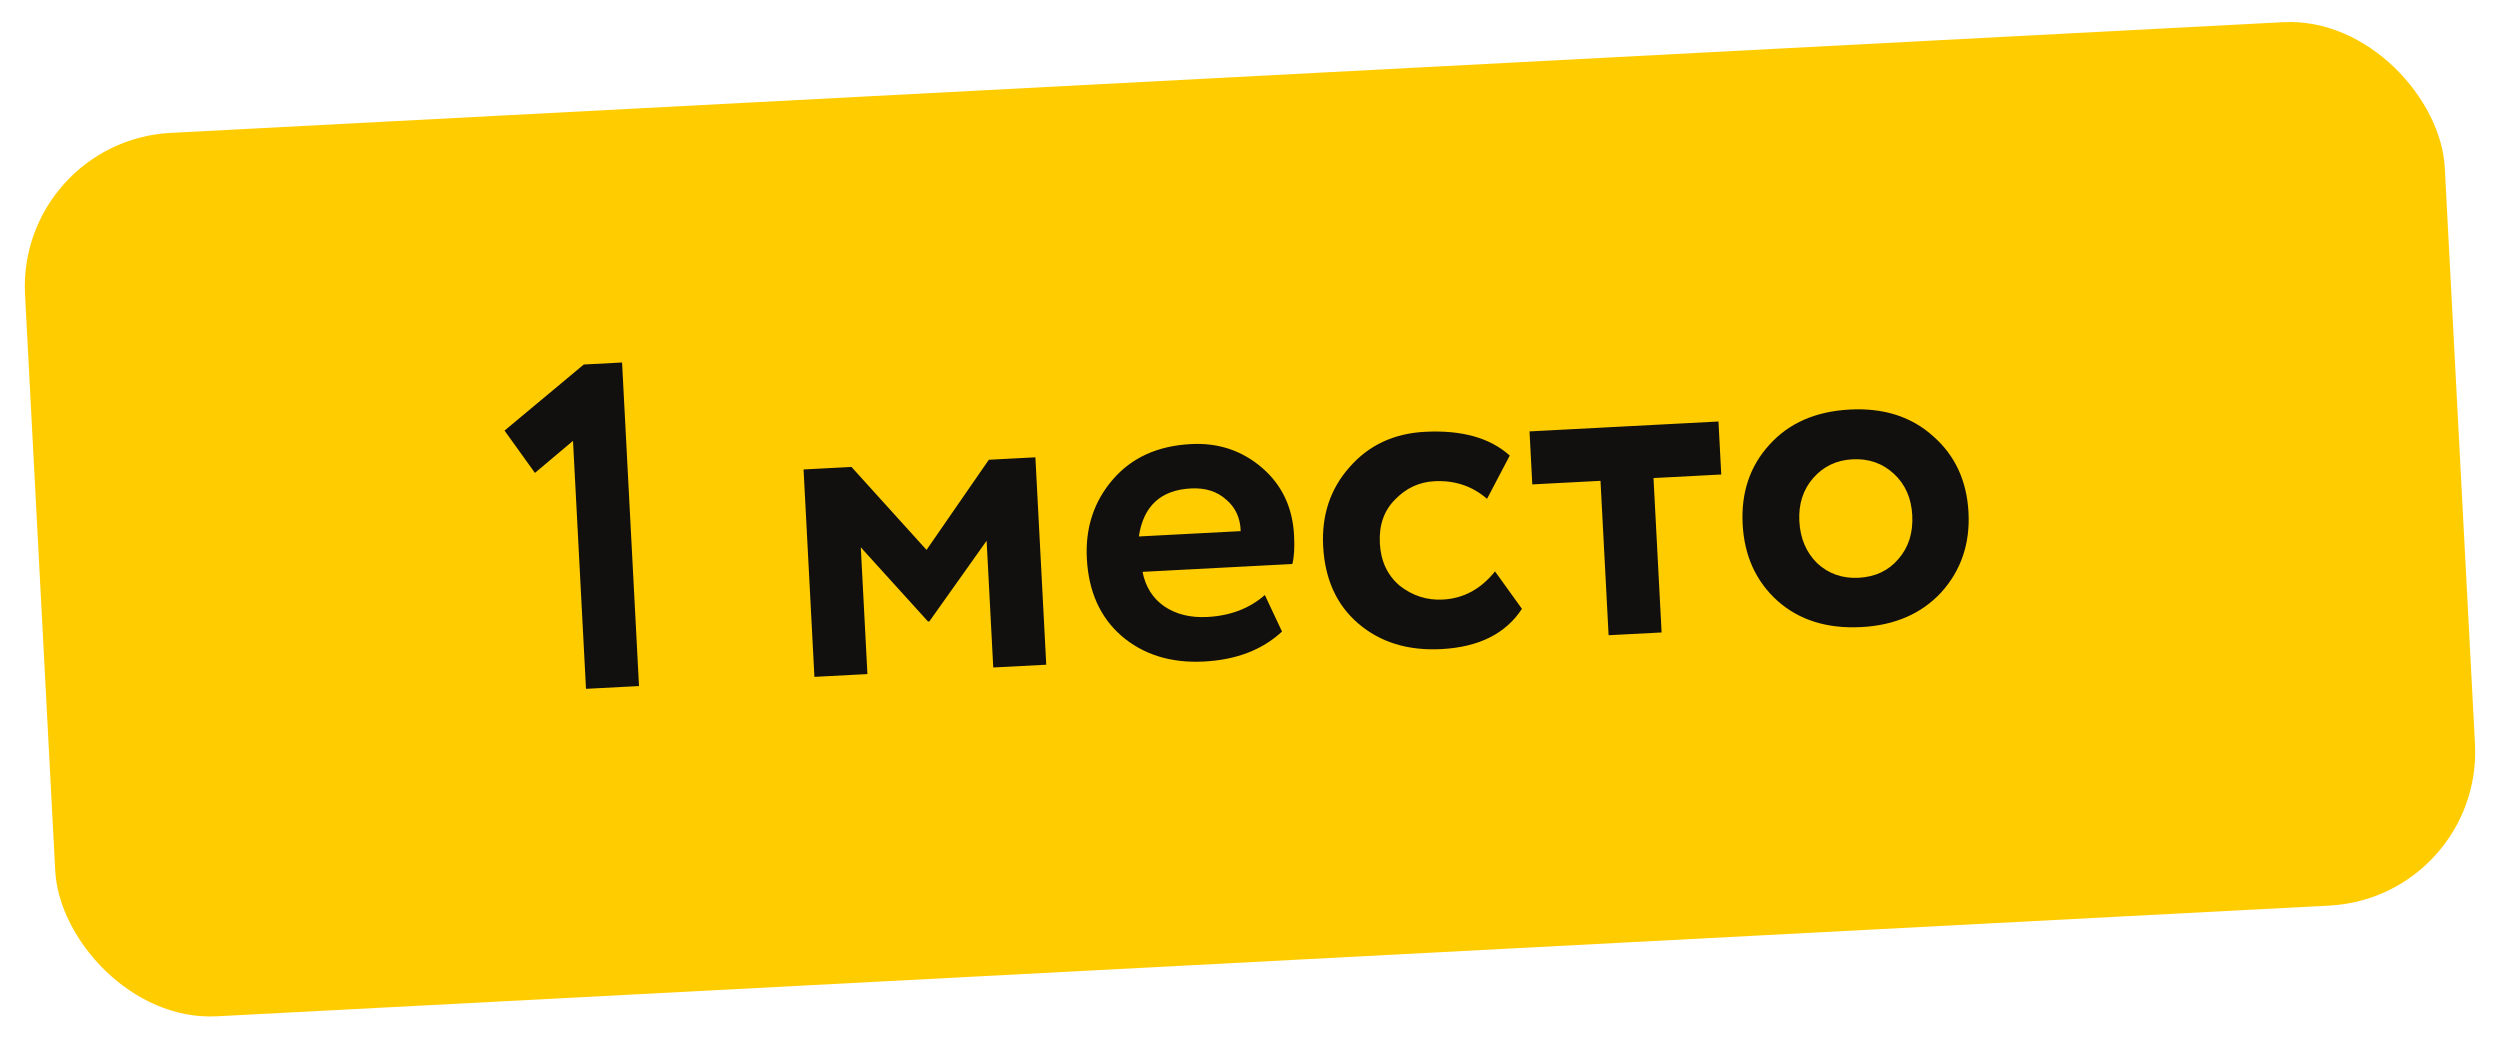 <?xml version="1.0" encoding="UTF-8"?> <svg xmlns="http://www.w3.org/2000/svg" width="130" height="54" viewBox="0 0 130 54" fill="none"><rect x="0.883" y="7.329" width="126" height="46" rx="8" transform="rotate(-3 0.883 7.329)" fill="#FFCC00"></rect><path d="M27.817 24.591L26.236 22.391L30.357 18.954L32.347 18.85L33.228 35.675L30.472 35.819L29.796 22.925L27.817 24.591ZM45.106 35.052L42.35 35.197L41.785 24.412L44.277 24.281L48.18 28.595L51.419 23.907L53.84 23.78L54.405 34.565L51.649 34.709L51.304 28.119L48.327 32.312L48.255 32.316L44.761 28.461L45.106 35.052ZM65.772 30.941L66.665 32.841C65.641 33.792 64.29 34.311 62.613 34.399C60.887 34.49 59.454 34.044 58.313 33.062C57.205 32.095 56.606 30.757 56.516 29.047C56.432 27.449 56.881 26.08 57.863 24.939C58.845 23.798 60.198 23.182 61.924 23.092C63.346 23.017 64.577 23.425 65.617 24.316C66.657 25.207 67.215 26.379 67.291 27.833C67.325 28.473 67.295 28.971 67.201 29.328L59.412 29.736C59.565 30.513 59.941 31.111 60.539 31.528C61.154 31.944 61.901 32.129 62.78 32.083C63.978 32.02 64.975 31.64 65.772 30.941ZM61.925 25.399C60.359 25.481 59.457 26.313 59.22 27.896L64.516 27.618C64.496 26.93 64.243 26.383 63.757 25.976C63.286 25.552 62.676 25.36 61.925 25.399ZM77.741 29.713L79.141 31.659C78.295 32.953 76.898 33.651 74.948 33.753C73.207 33.844 71.765 33.399 70.624 32.417C69.5 31.451 68.894 30.113 68.804 28.403C68.719 26.789 69.176 25.419 70.175 24.294C71.172 23.152 72.478 22.539 74.092 22.454C76.009 22.354 77.481 22.765 78.507 23.689L77.327 25.938C76.555 25.273 75.641 24.968 74.587 25.024C73.788 25.066 73.1 25.39 72.523 25.997C71.96 26.571 71.703 27.322 71.752 28.248C71.8 29.175 72.143 29.91 72.781 30.454C73.449 30.979 74.199 31.221 75.03 31.177C76.1 31.121 77.004 30.633 77.741 29.713ZM83.226 25.003L79.679 25.189L79.535 22.433L89.361 21.918L89.505 24.674L85.982 24.859L86.403 32.888L83.647 33.032L83.226 25.003ZM92.437 31.25C91.31 30.236 90.704 28.905 90.618 27.26C90.531 25.614 90.996 24.236 92.011 23.125C93.026 21.998 94.42 21.389 96.193 21.296C97.951 21.204 99.393 21.665 100.52 22.679C101.661 23.677 102.275 24.999 102.362 26.644C102.447 28.274 101.975 29.661 100.945 30.804C99.914 31.916 98.528 32.517 96.786 32.608C95.013 32.701 93.563 32.248 92.437 31.25ZM94.289 24.856C93.76 25.461 93.519 26.21 93.566 27.105C93.613 28 93.923 28.729 94.497 29.291C95.087 29.837 95.805 30.088 96.652 30.044C97.514 29.999 98.203 29.674 98.716 29.07C99.245 28.466 99.485 27.708 99.438 26.797C99.391 25.903 99.073 25.182 98.483 24.637C97.894 24.091 97.176 23.84 96.329 23.884C95.498 23.928 94.818 24.252 94.289 24.856Z" fill="#11100F"></path></svg> 